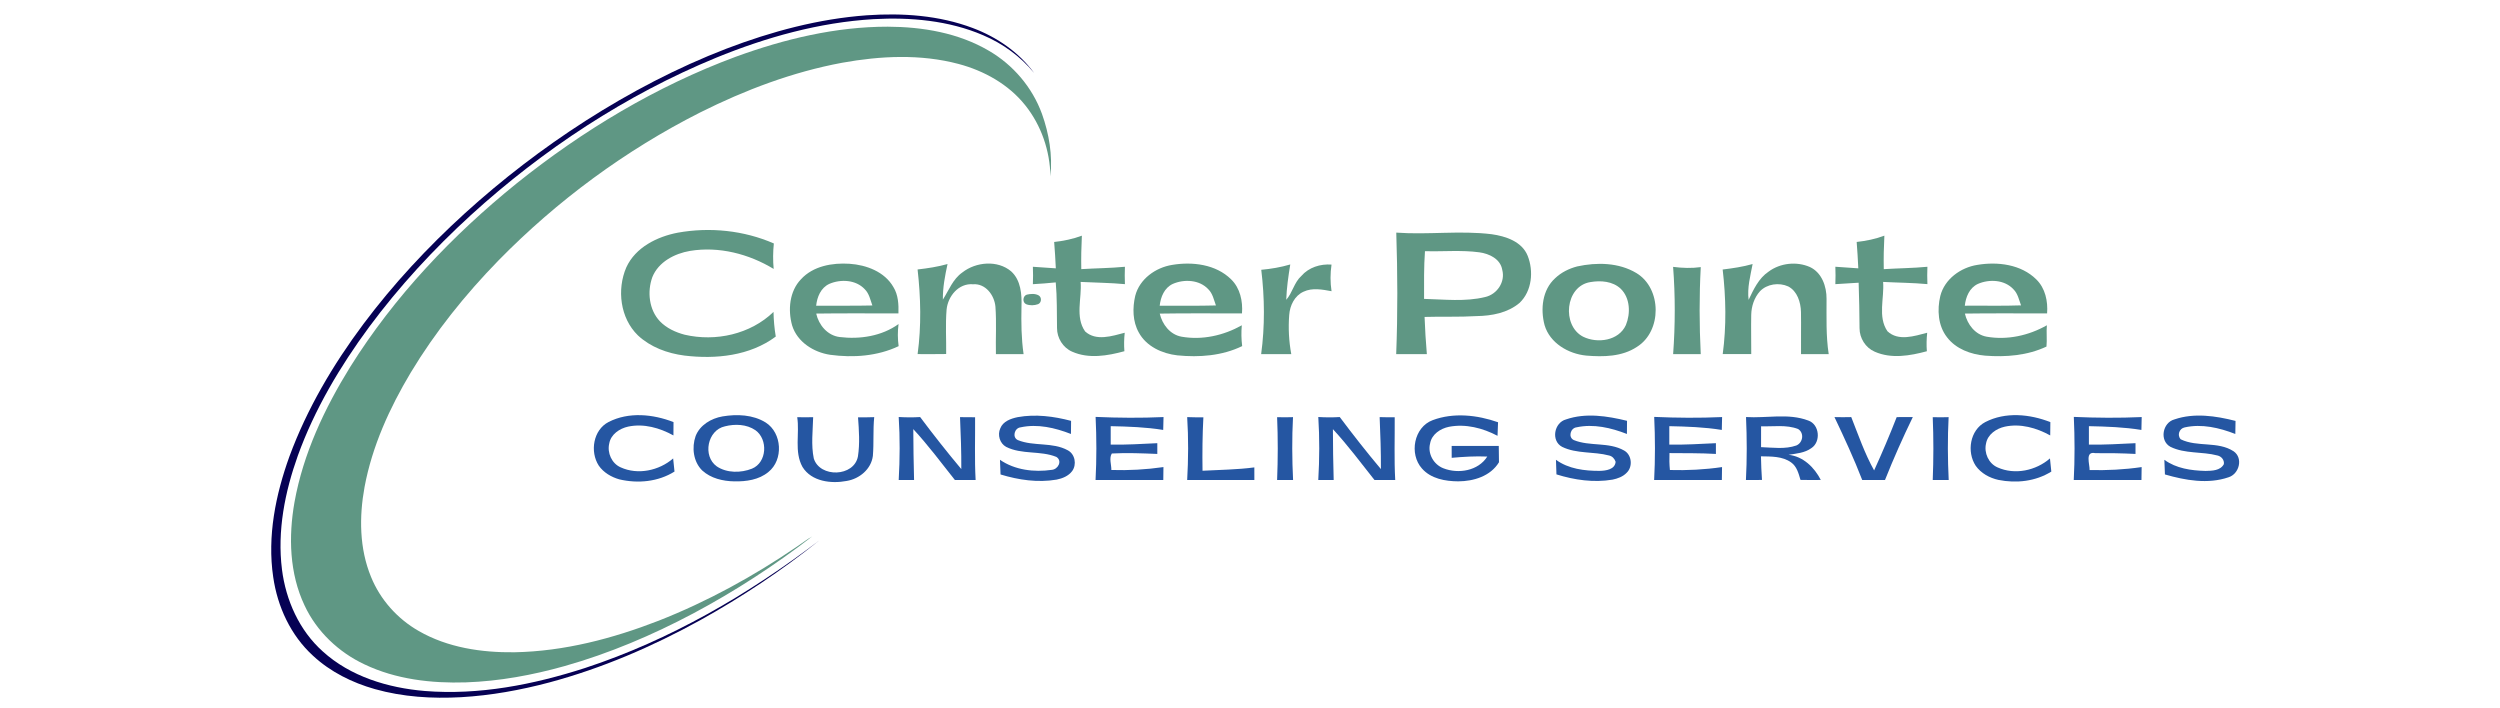 <svg width="212" height="60" viewBox="0 0 212 60" fill="none" xmlns="http://www.w3.org/2000/svg">
<path d="M61.601 4.127C65.424 2.667 69.425 1.591 73.516 1.296C76.532 1.088 79.633 1.299 82.482 2.373C84.522 3.138 86.398 4.42 87.694 6.189C86.542 4.791 85.042 3.696 83.377 2.991C80.457 1.734 77.212 1.45 74.066 1.624C69.464 1.901 64.969 3.158 60.717 4.899C53.063 8.054 46.049 12.675 39.935 18.238C36.774 21.126 33.856 24.286 31.305 27.726C28.832 31.079 26.678 34.708 25.257 38.637C24.16 41.711 23.499 45.02 23.911 48.288C24.238 50.9 25.382 53.462 27.364 55.235C29.715 57.374 32.903 58.332 36.016 58.595C40.62 58.966 45.233 58.059 49.6 56.65C56.81 54.286 63.449 50.419 69.466 45.835C66.305 48.374 62.913 50.627 59.371 52.597C55.329 54.826 51.057 56.67 46.594 57.868C44.143 58.521 41.632 58.978 39.098 59.122C36.649 59.257 34.162 59.105 31.794 58.437C29.868 57.893 28.019 56.977 26.544 55.607C24.655 53.884 23.527 51.444 23.168 48.933C22.656 45.474 23.372 41.953 24.546 38.699C26.036 34.659 28.248 30.917 30.819 27.475C33.358 24.083 36.257 20.971 39.387 18.118C42.583 15.213 46.022 12.576 49.659 10.243C53.432 7.831 57.419 5.737 61.601 4.127Z" fill="#060154"/>
<path d="M62.389 4.814C66.519 3.307 70.873 2.259 75.288 2.263C78.237 2.276 81.271 2.786 83.842 4.296C85.907 5.489 87.539 7.407 88.356 9.65C88.963 11.338 89.263 13.166 89.076 14.957C89.041 12.795 88.3 10.631 86.948 8.937C85.532 7.154 83.453 5.998 81.274 5.42C78.059 4.569 74.664 4.735 71.418 5.321C67.214 6.102 63.179 7.632 59.364 9.541C53.028 12.747 47.234 17.02 42.266 22.091C39.453 24.977 36.912 28.141 34.831 31.595C33.037 34.594 31.561 37.837 30.916 41.288C30.45 43.817 30.471 46.514 31.463 48.92C32.245 50.852 33.706 52.482 35.514 53.511C37.96 54.921 40.844 55.347 43.632 55.312C47.834 55.234 51.958 54.152 55.858 52.634C59.98 51.014 63.886 48.871 67.544 46.38C67.99 46.088 68.405 45.748 68.873 45.49C65.702 47.938 62.333 50.133 58.795 52.015C55.315 53.862 51.667 55.413 47.872 56.485C45.148 57.25 42.344 57.768 39.511 57.865C36.586 57.958 33.575 57.611 30.908 56.339C28.718 55.311 26.855 53.55 25.829 51.346C24.539 48.629 24.458 45.495 24.974 42.577C25.714 38.469 27.52 34.632 29.704 31.105C33.438 25.141 38.342 19.969 43.803 15.558C49.405 11.069 55.645 7.314 62.389 4.814Z" fill="#5F9784"/>
<path d="M57.476 19.731C60.2 19.241 63.08 19.537 65.622 20.645C65.547 21.363 65.54 22.086 65.607 22.806C63.505 21.53 60.97 20.874 58.519 21.276C57.205 21.499 55.837 22.206 55.317 23.503C54.872 24.739 55.034 26.265 55.959 27.245C56.522 27.828 57.287 28.181 58.063 28.384C60.685 28.993 63.634 28.346 65.593 26.451C65.607 27.152 65.669 27.848 65.785 28.54C63.583 30.183 60.694 30.474 58.039 30.152C56.6 29.967 55.157 29.44 54.087 28.433C52.59 26.972 52.299 24.554 53.111 22.673C53.889 20.974 55.719 20.069 57.476 19.731Z" fill="#5F9784"/>
<path d="M87.078 24.984C87.406 24.911 87.79 24.88 88.091 25.058C88.358 25.228 88.323 25.677 88.028 25.794C87.711 25.91 87.337 25.921 87.023 25.799C86.678 25.651 86.726 25.089 87.078 24.984Z" fill="#5F9784"/>
<path d="M118.404 19.726C121.095 19.924 123.808 19.531 126.497 19.862C127.68 20.029 129.061 20.48 129.546 21.69C130.064 22.993 129.913 24.677 128.865 25.68C127.858 26.536 126.494 26.787 125.209 26.805C123.741 26.894 122.271 26.832 120.804 26.876C120.846 27.928 120.904 28.98 120.997 30.03C120.13 30.03 119.262 30.03 118.397 30.03C118.531 26.598 118.515 23.158 118.404 19.726ZM120.837 21.299C120.741 22.646 120.759 23.996 120.761 25.346C122.48 25.388 124.244 25.602 125.934 25.19C126.944 24.968 127.666 23.909 127.391 22.886C127.242 21.959 126.285 21.508 125.447 21.396C123.919 21.19 122.371 21.345 120.837 21.299Z" fill="#5F9784"/>
<path d="M89.393 20.52C90.194 20.429 90.986 20.271 91.742 19.986C91.695 20.929 91.675 21.877 91.693 22.822C92.925 22.746 94.161 22.74 95.393 22.622C95.373 23.111 95.373 23.602 95.393 24.096C94.144 23.978 92.889 23.974 91.637 23.907C91.751 25.288 91.157 26.883 92.017 28.104C92.949 28.955 94.302 28.495 95.376 28.217C95.32 28.735 95.307 29.26 95.349 29.783C93.919 30.174 92.327 30.448 90.921 29.823C90.138 29.487 89.631 28.66 89.636 27.815C89.614 26.525 89.645 25.233 89.527 23.947C88.882 24.016 88.235 24.061 87.588 24.099C87.608 23.605 87.608 23.113 87.588 22.622C88.237 22.664 88.884 22.706 89.534 22.755C89.502 22.01 89.451 21.265 89.393 20.52Z" fill="#5F9784"/>
<path d="M157.446 20.518C158.247 20.431 159.039 20.269 159.795 19.984C159.746 20.929 159.724 21.877 159.744 22.824C160.976 22.746 162.214 22.74 163.444 22.622C163.424 23.111 163.424 23.602 163.444 24.094C162.194 23.978 160.94 23.974 159.688 23.907C159.799 25.282 159.217 26.863 160.053 28.088C160.978 28.962 162.348 28.495 163.426 28.217C163.371 28.738 163.358 29.262 163.398 29.785C161.968 30.172 160.378 30.448 158.974 29.823C158.196 29.489 157.689 28.673 157.689 27.835C157.676 26.547 157.662 25.259 157.613 23.974C156.955 24.014 156.297 24.054 155.638 24.096C155.658 23.602 155.658 23.111 155.638 22.62C156.288 22.664 156.935 22.706 157.584 22.755C157.553 22.008 157.5 21.263 157.446 20.518Z" fill="#5F9784"/>
<path d="M67.924 23.68C68.954 22.555 70.582 22.273 72.04 22.368C73.468 22.464 75.016 23.042 75.759 24.341C76.175 25.01 76.21 25.813 76.188 26.578C73.864 26.582 71.538 26.556 69.214 26.591C69.43 27.566 70.172 28.453 71.202 28.58C72.914 28.791 74.776 28.506 76.197 27.479C76.115 28.102 76.119 28.731 76.204 29.354C74.407 30.207 72.347 30.352 70.399 30.087C68.998 29.878 67.606 29.004 67.172 27.597C66.805 26.285 66.941 24.701 67.924 23.68ZM70.319 24.076C69.601 24.41 69.289 25.184 69.209 25.927C70.799 25.911 72.387 25.944 73.977 25.904C73.806 25.431 73.706 24.897 73.335 24.53C72.583 23.716 71.287 23.654 70.319 24.076Z" fill="#5F9784"/>
<path d="M77.811 22.851C78.668 22.753 79.522 22.624 80.351 22.39C80.135 23.382 79.942 24.388 79.955 25.408C80.465 24.614 80.8 23.667 81.603 23.107C82.755 22.201 84.592 22.035 85.746 23.011C86.573 23.763 86.658 24.963 86.622 26.009C86.594 27.352 86.607 28.698 86.8 30.03C86.017 30.03 85.235 30.03 84.454 30.03C84.423 28.684 84.512 27.339 84.412 25.998C84.321 25.026 83.573 24.023 82.51 24.105C81.292 24.003 80.382 25.121 80.271 26.251C80.166 27.503 80.251 28.764 80.235 30.021C79.428 30.032 78.621 30.032 77.814 30.027C78.136 27.648 78.083 25.233 77.811 22.851Z" fill="#5F9784"/>
<path d="M96.267 25.09C96.632 23.66 97.993 22.686 99.405 22.462C101.122 22.175 103.108 22.413 104.398 23.687C105.167 24.434 105.399 25.542 105.321 26.578C102.997 26.582 100.671 26.554 98.347 26.594C98.56 27.512 99.221 28.377 100.193 28.551C101.945 28.862 103.766 28.451 105.305 27.585C105.252 28.173 105.263 28.762 105.336 29.349C103.64 30.176 101.694 30.319 99.839 30.134C98.549 29.987 97.208 29.378 96.568 28.193C96.043 27.256 96.029 26.111 96.267 25.09ZM99.456 24.074C98.736 24.408 98.422 25.181 98.342 25.927C99.932 25.909 101.52 25.949 103.11 25.902C102.937 25.426 102.837 24.89 102.459 24.523C101.707 23.716 100.419 23.656 99.456 24.074Z" fill="#5F9784"/>
<path d="M106.955 22.878C107.785 22.802 108.612 22.664 109.415 22.426C109.253 23.42 109.106 24.419 109.073 25.424C109.604 24.821 109.742 23.956 110.351 23.402C110.99 22.671 111.964 22.366 112.913 22.437C112.802 23.184 112.8 23.945 112.915 24.695C112.137 24.552 111.285 24.381 110.536 24.737C109.78 25.077 109.384 25.907 109.326 26.7C109.239 27.812 109.297 28.933 109.5 30.03C108.648 30.03 107.798 30.03 106.946 30.03C107.267 27.657 107.244 25.253 106.955 22.878Z" fill="#5F9784"/>
<path d="M133.744 22.593C135.403 22.23 137.274 22.257 138.766 23.155C140.93 24.456 140.947 28.09 138.806 29.418C137.547 30.254 135.964 30.274 134.514 30.154C133.002 30.009 131.436 29.1 130.982 27.579C130.618 26.224 130.784 24.581 131.876 23.594C132.392 23.1 133.055 22.773 133.744 22.593ZM134.865 23.921C132.717 24.259 132.419 27.614 134.249 28.553C135.457 29.149 137.269 28.902 137.874 27.568C138.283 26.58 138.241 25.266 137.436 24.485C136.758 23.845 135.741 23.769 134.865 23.921Z" fill="#5F9784"/>
<path d="M146.082 22.855C146.936 22.751 147.793 22.626 148.622 22.39C148.433 23.389 148.151 24.403 148.282 25.428C148.704 24.541 149.138 23.594 149.983 23.029C150.971 22.299 152.358 22.15 153.481 22.644C154.493 23.116 154.9 24.294 154.891 25.344C154.896 26.907 154.836 28.477 155.074 30.03C154.291 30.03 153.508 30.03 152.727 30.03C152.714 28.838 152.743 27.648 152.723 26.458C152.703 25.637 152.416 24.69 151.638 24.288C150.862 23.936 149.845 24.074 149.245 24.699C148.758 25.241 148.52 25.973 148.504 26.696C148.482 27.803 148.509 28.913 148.506 30.023C147.699 30.032 146.892 30.032 146.087 30.027C146.407 27.65 146.36 25.235 146.082 22.855Z" fill="#5F9784"/>
<path d="M164.538 25.099C164.899 23.665 166.264 22.684 167.679 22.462C169.398 22.173 171.386 22.415 172.676 23.692C173.441 24.436 173.672 25.544 173.594 26.578C171.27 26.582 168.944 26.556 166.622 26.591C166.833 27.512 167.494 28.377 168.466 28.551C170.216 28.86 172.04 28.455 173.574 27.583C173.521 28.184 173.601 28.789 173.541 29.389C171.928 30.152 170.094 30.296 168.337 30.159C167.125 30.054 165.862 29.594 165.106 28.597C164.341 27.617 164.26 26.271 164.538 25.099ZM167.721 24.078C167.005 24.412 166.696 25.186 166.616 25.924C168.203 25.907 169.796 25.955 171.384 25.895C171.21 25.428 171.112 24.901 170.745 24.537C169.996 23.716 168.69 23.651 167.721 24.078Z" fill="#5F9784"/>
<path d="M141.879 22.631C142.658 22.731 143.445 22.76 144.225 22.651C144.092 25.11 144.101 27.57 144.223 30.03C143.44 30.03 142.66 30.03 141.882 30.03C142.062 27.568 142.068 25.09 141.879 22.631Z" fill="#5F9784"/>
<path d="M61.27 35.311C62.493 35.107 63.85 35.156 64.931 35.829C66.325 36.715 66.452 38.998 65.157 40.028C64.359 40.691 63.274 40.84 62.271 40.82C61.299 40.804 60.276 40.564 59.544 39.892C58.793 39.15 58.646 37.949 58.988 36.979C59.351 36.041 60.314 35.476 61.27 35.311ZM61.477 36.152C59.987 36.472 59.558 38.674 60.783 39.55C61.637 40.126 62.834 40.115 63.767 39.743C65.044 39.221 65.142 37.255 64.061 36.483C63.318 35.97 62.326 35.936 61.477 36.152Z" fill="#2556A2"/>
<path d="M51.605 35.787C53.309 34.909 55.377 35.115 57.114 35.794C57.111 36.17 57.107 36.545 57.107 36.924C55.946 36.285 54.592 35.896 53.269 36.176C52.541 36.334 51.796 36.832 51.663 37.611C51.476 38.402 51.876 39.301 52.63 39.63C54.089 40.299 55.891 39.908 57.083 38.876C57.12 39.245 57.158 39.617 57.198 39.988C55.813 40.86 54.087 41.02 52.515 40.649C51.834 40.455 51.185 40.073 50.776 39.486C50.011 38.305 50.3 36.461 51.605 35.787Z" fill="#2556A2"/>
<path d="M67.604 35.376C68.055 35.391 68.504 35.391 68.956 35.376C68.927 36.539 68.771 37.729 69.009 38.878C69.523 40.533 72.436 40.449 72.754 38.696C72.923 37.604 72.841 36.488 72.761 35.389C73.219 35.396 73.675 35.389 74.133 35.374C74.024 36.465 74.111 37.564 74.02 38.656C73.879 39.786 72.883 40.606 71.798 40.784C70.484 41.036 68.818 40.838 68.051 39.597C67.335 38.307 67.819 36.77 67.604 35.376Z" fill="#2556A2"/>
<path d="M76.21 35.362C76.815 35.398 77.422 35.405 78.027 35.365C79.152 36.866 80.313 38.342 81.519 39.779C81.528 38.309 81.474 36.841 81.41 35.374C81.837 35.385 82.261 35.387 82.688 35.383C82.702 37.155 82.635 38.932 82.733 40.704C82.146 40.702 81.561 40.704 80.976 40.706C79.822 39.248 78.708 37.755 77.447 36.388C77.449 37.827 77.478 39.265 77.513 40.704C77.078 40.704 76.644 40.702 76.21 40.704C76.31 38.925 76.324 37.139 76.21 35.362Z" fill="#2556A2"/>
<path d="M84.823 36.328C85.052 35.727 85.722 35.494 86.3 35.374C87.805 35.1 89.36 35.302 90.828 35.689C90.821 36.059 90.817 36.43 90.817 36.801C89.467 36.276 87.979 35.925 86.54 36.239C86.02 36.299 85.815 37.088 86.311 37.319C87.659 37.871 89.247 37.468 90.548 38.185C91.172 38.511 91.324 39.403 90.915 39.953C90.601 40.368 90.096 40.573 89.602 40.671C88.008 40.944 86.378 40.702 84.846 40.235C84.834 39.819 84.821 39.403 84.797 38.99C86.055 39.864 87.701 40.059 89.186 39.844C89.72 39.806 90.116 39.083 89.578 38.745C88.226 38.196 86.645 38.565 85.321 37.895C84.779 37.602 84.572 36.879 84.823 36.328Z" fill="#2556A2"/>
<path d="M92.907 35.353C94.826 35.438 96.748 35.454 98.667 35.367C98.654 35.729 98.645 36.094 98.64 36.459C97.17 36.219 95.676 36.172 94.188 36.139C94.186 36.659 94.186 37.179 94.188 37.7C95.507 37.733 96.823 37.64 98.14 37.582C98.14 37.884 98.14 38.189 98.14 38.494C96.857 38.443 95.569 38.385 94.284 38.456C94.035 38.836 94.248 39.401 94.244 39.855C95.718 39.901 97.197 39.821 98.66 39.608C98.651 39.973 98.647 40.337 98.647 40.704C96.732 40.704 94.817 40.702 92.903 40.704C92.996 38.923 92.992 37.135 92.907 35.353Z" fill="#2556A2"/>
<path d="M100.673 35.371C101.131 35.387 101.589 35.394 102.047 35.389C101.965 36.899 101.952 38.409 101.974 39.919C103.439 39.837 104.909 39.83 106.368 39.635C106.366 39.99 106.368 40.346 106.37 40.704C104.471 40.704 102.572 40.704 100.673 40.704C100.773 38.93 100.786 37.146 100.673 35.371Z" fill="#2556A2"/>
<path d="M108.299 35.376C108.746 35.391 109.195 35.391 109.646 35.374C109.555 37.148 109.566 38.93 109.653 40.704C109.202 40.704 108.75 40.704 108.299 40.704C108.37 38.927 108.374 37.153 108.299 35.376Z" fill="#2556A2"/>
<path d="M111.792 35.362C112.397 35.4 113.004 35.405 113.611 35.365C114.735 36.866 115.893 38.342 117.101 39.779C117.11 38.309 117.056 36.839 116.994 35.371C117.417 35.385 117.844 35.389 118.271 35.383C118.284 37.157 118.217 38.932 118.315 40.704C117.728 40.702 117.143 40.704 116.558 40.706C115.404 39.25 114.292 37.755 113.031 36.392C113.029 37.829 113.058 39.268 113.096 40.704C112.657 40.704 112.224 40.704 111.79 40.704C111.895 38.925 111.904 37.139 111.792 35.362Z" fill="#2556A2"/>
<path d="M121.497 35.627C123.268 34.964 125.28 35.191 127.035 35.807C127.013 36.19 126.997 36.572 126.99 36.957C125.741 36.297 124.282 35.921 122.876 36.192C122.149 36.337 121.406 36.828 121.273 37.604C121.048 38.469 121.575 39.388 122.391 39.708C123.661 40.208 125.354 39.937 126.121 38.716C125.113 38.672 124.106 38.732 123.103 38.823C123.103 38.485 123.101 38.149 123.101 37.813C124.431 37.813 125.763 37.813 127.095 37.813C127.097 38.273 127.099 38.736 127.113 39.199C126.401 40.377 124.964 40.815 123.659 40.818C122.563 40.813 121.342 40.597 120.583 39.73C119.48 38.5 119.89 36.219 121.497 35.627Z" fill="#2556A2"/>
<path d="M132.804 35.565C134.469 34.989 136.297 35.276 137.972 35.685C137.965 36.056 137.961 36.428 137.963 36.801C136.618 36.276 135.13 35.925 133.693 36.236C133.168 36.297 132.959 37.086 133.46 37.319C134.816 37.873 136.417 37.462 137.721 38.202C138.383 38.567 138.479 39.579 137.941 40.09C137.627 40.422 137.18 40.582 136.744 40.673C135.15 40.942 133.517 40.706 131.987 40.228C131.979 39.815 131.967 39.401 131.945 38.99C133.008 39.766 134.374 39.935 135.655 39.93C136.173 39.919 136.953 39.817 137.005 39.161C136.92 38.901 136.72 38.681 136.446 38.625C135.141 38.276 133.704 38.498 132.468 37.893C131.503 37.384 131.787 35.83 132.804 35.565Z" fill="#2556A2"/>
<path d="M140.276 35.353C142.193 35.438 144.117 35.454 146.034 35.367C146.02 35.729 146.014 36.094 146.009 36.459C144.539 36.219 143.045 36.172 141.557 36.139C141.555 36.659 141.555 37.179 141.557 37.7C142.876 37.731 144.192 37.64 145.509 37.582C145.509 37.884 145.509 38.189 145.509 38.494C144.199 38.416 142.884 38.436 141.572 38.422C141.552 38.901 141.561 39.379 141.608 39.857C143.085 39.899 144.566 39.824 146.029 39.608C146.018 39.973 146.013 40.337 146.013 40.704C144.101 40.704 142.186 40.702 140.271 40.704C140.365 38.923 140.36 37.135 140.276 35.353Z" fill="#2556A2"/>
<path d="M148.062 35.365C149.814 35.476 151.651 35.02 153.339 35.66C154.3 35.985 154.431 37.471 153.599 38.004C153.041 38.411 152.329 38.46 151.671 38.567C152.914 38.705 153.857 39.632 154.404 40.7C153.828 40.706 153.254 40.709 152.681 40.695C152.523 40.159 152.372 39.554 151.889 39.214C151.151 38.681 150.194 38.714 149.329 38.696C149.336 39.363 149.376 40.033 149.416 40.7C148.962 40.704 148.506 40.704 148.055 40.706C148.148 38.93 148.142 37.144 148.062 35.365ZM149.34 36.15C149.336 36.739 149.336 37.328 149.338 37.918C150.328 37.953 151.371 38.113 152.327 37.778C152.894 37.544 153.019 36.71 152.476 36.379C151.478 35.994 150.383 36.185 149.34 36.15Z" fill="#2556A2"/>
<path d="M155.563 35.369C156.034 35.38 156.51 35.383 156.986 35.369C157.589 36.892 158.123 38.456 158.925 39.89C159.606 38.403 160.244 36.895 160.84 35.371C161.294 35.365 161.75 35.365 162.208 35.365C161.358 37.115 160.569 38.894 159.848 40.702C159.203 40.706 158.558 40.704 157.916 40.704C157.215 38.889 156.397 37.126 155.563 35.369Z" fill="#2556A2"/>
<path d="M163.896 35.376C164.343 35.391 164.792 35.391 165.243 35.374C165.152 37.148 165.163 38.93 165.25 40.704C164.796 40.704 164.345 40.704 163.896 40.704C163.967 38.927 163.969 37.153 163.896 35.376Z" fill="#2556A2"/>
<path d="M168.352 35.792C170.056 34.909 172.131 35.111 173.87 35.796C173.863 36.172 173.861 36.548 173.859 36.924C172.696 36.283 171.335 35.894 170.009 36.181C169.291 36.339 168.553 36.835 168.417 37.606C168.228 38.4 168.63 39.303 169.391 39.635C170.85 40.297 172.649 39.91 173.837 38.874C173.872 39.245 173.91 39.617 173.952 39.99C172.62 40.824 170.981 41.002 169.462 40.695C168.713 40.529 167.988 40.133 167.541 39.499C166.762 38.322 167.047 36.472 168.352 35.792Z" fill="#2556A2"/>
<path d="M175.86 35.353C177.775 35.438 179.699 35.454 181.616 35.367C181.602 35.729 181.593 36.094 181.591 36.459C180.119 36.219 178.627 36.172 177.139 36.139C177.135 36.659 177.135 37.179 177.139 37.7C178.458 37.731 179.774 37.64 181.091 37.582C181.089 37.884 181.091 38.189 181.091 38.494C179.954 38.436 178.816 38.416 177.679 38.427C176.785 38.24 177.212 39.356 177.199 39.861C178.671 39.895 180.15 39.824 181.611 39.608C181.6 39.973 181.596 40.337 181.596 40.704C179.681 40.704 177.768 40.704 175.854 40.704C175.947 38.923 175.94 37.135 175.86 35.353Z" fill="#2556A2"/>
<path d="M184.396 35.565C186.063 34.993 187.898 35.267 189.573 35.694C189.562 36.063 189.555 36.432 189.555 36.801C188.203 36.274 186.708 35.921 185.265 36.243C184.805 36.33 184.596 36.908 184.929 37.255C186.328 37.938 188.076 37.395 189.413 38.271C190.238 38.843 189.891 40.193 188.979 40.473C187.233 41.073 185.316 40.735 183.586 40.233C183.575 39.817 183.559 39.403 183.537 38.99C184.54 39.726 185.814 39.904 187.026 39.935C187.576 39.924 188.285 39.917 188.583 39.359C188.636 39.005 188.374 38.698 188.041 38.625C186.731 38.276 185.29 38.5 184.051 37.889C183.101 37.373 183.381 35.832 184.396 35.565Z" fill="#2556A2"/>
</svg>
